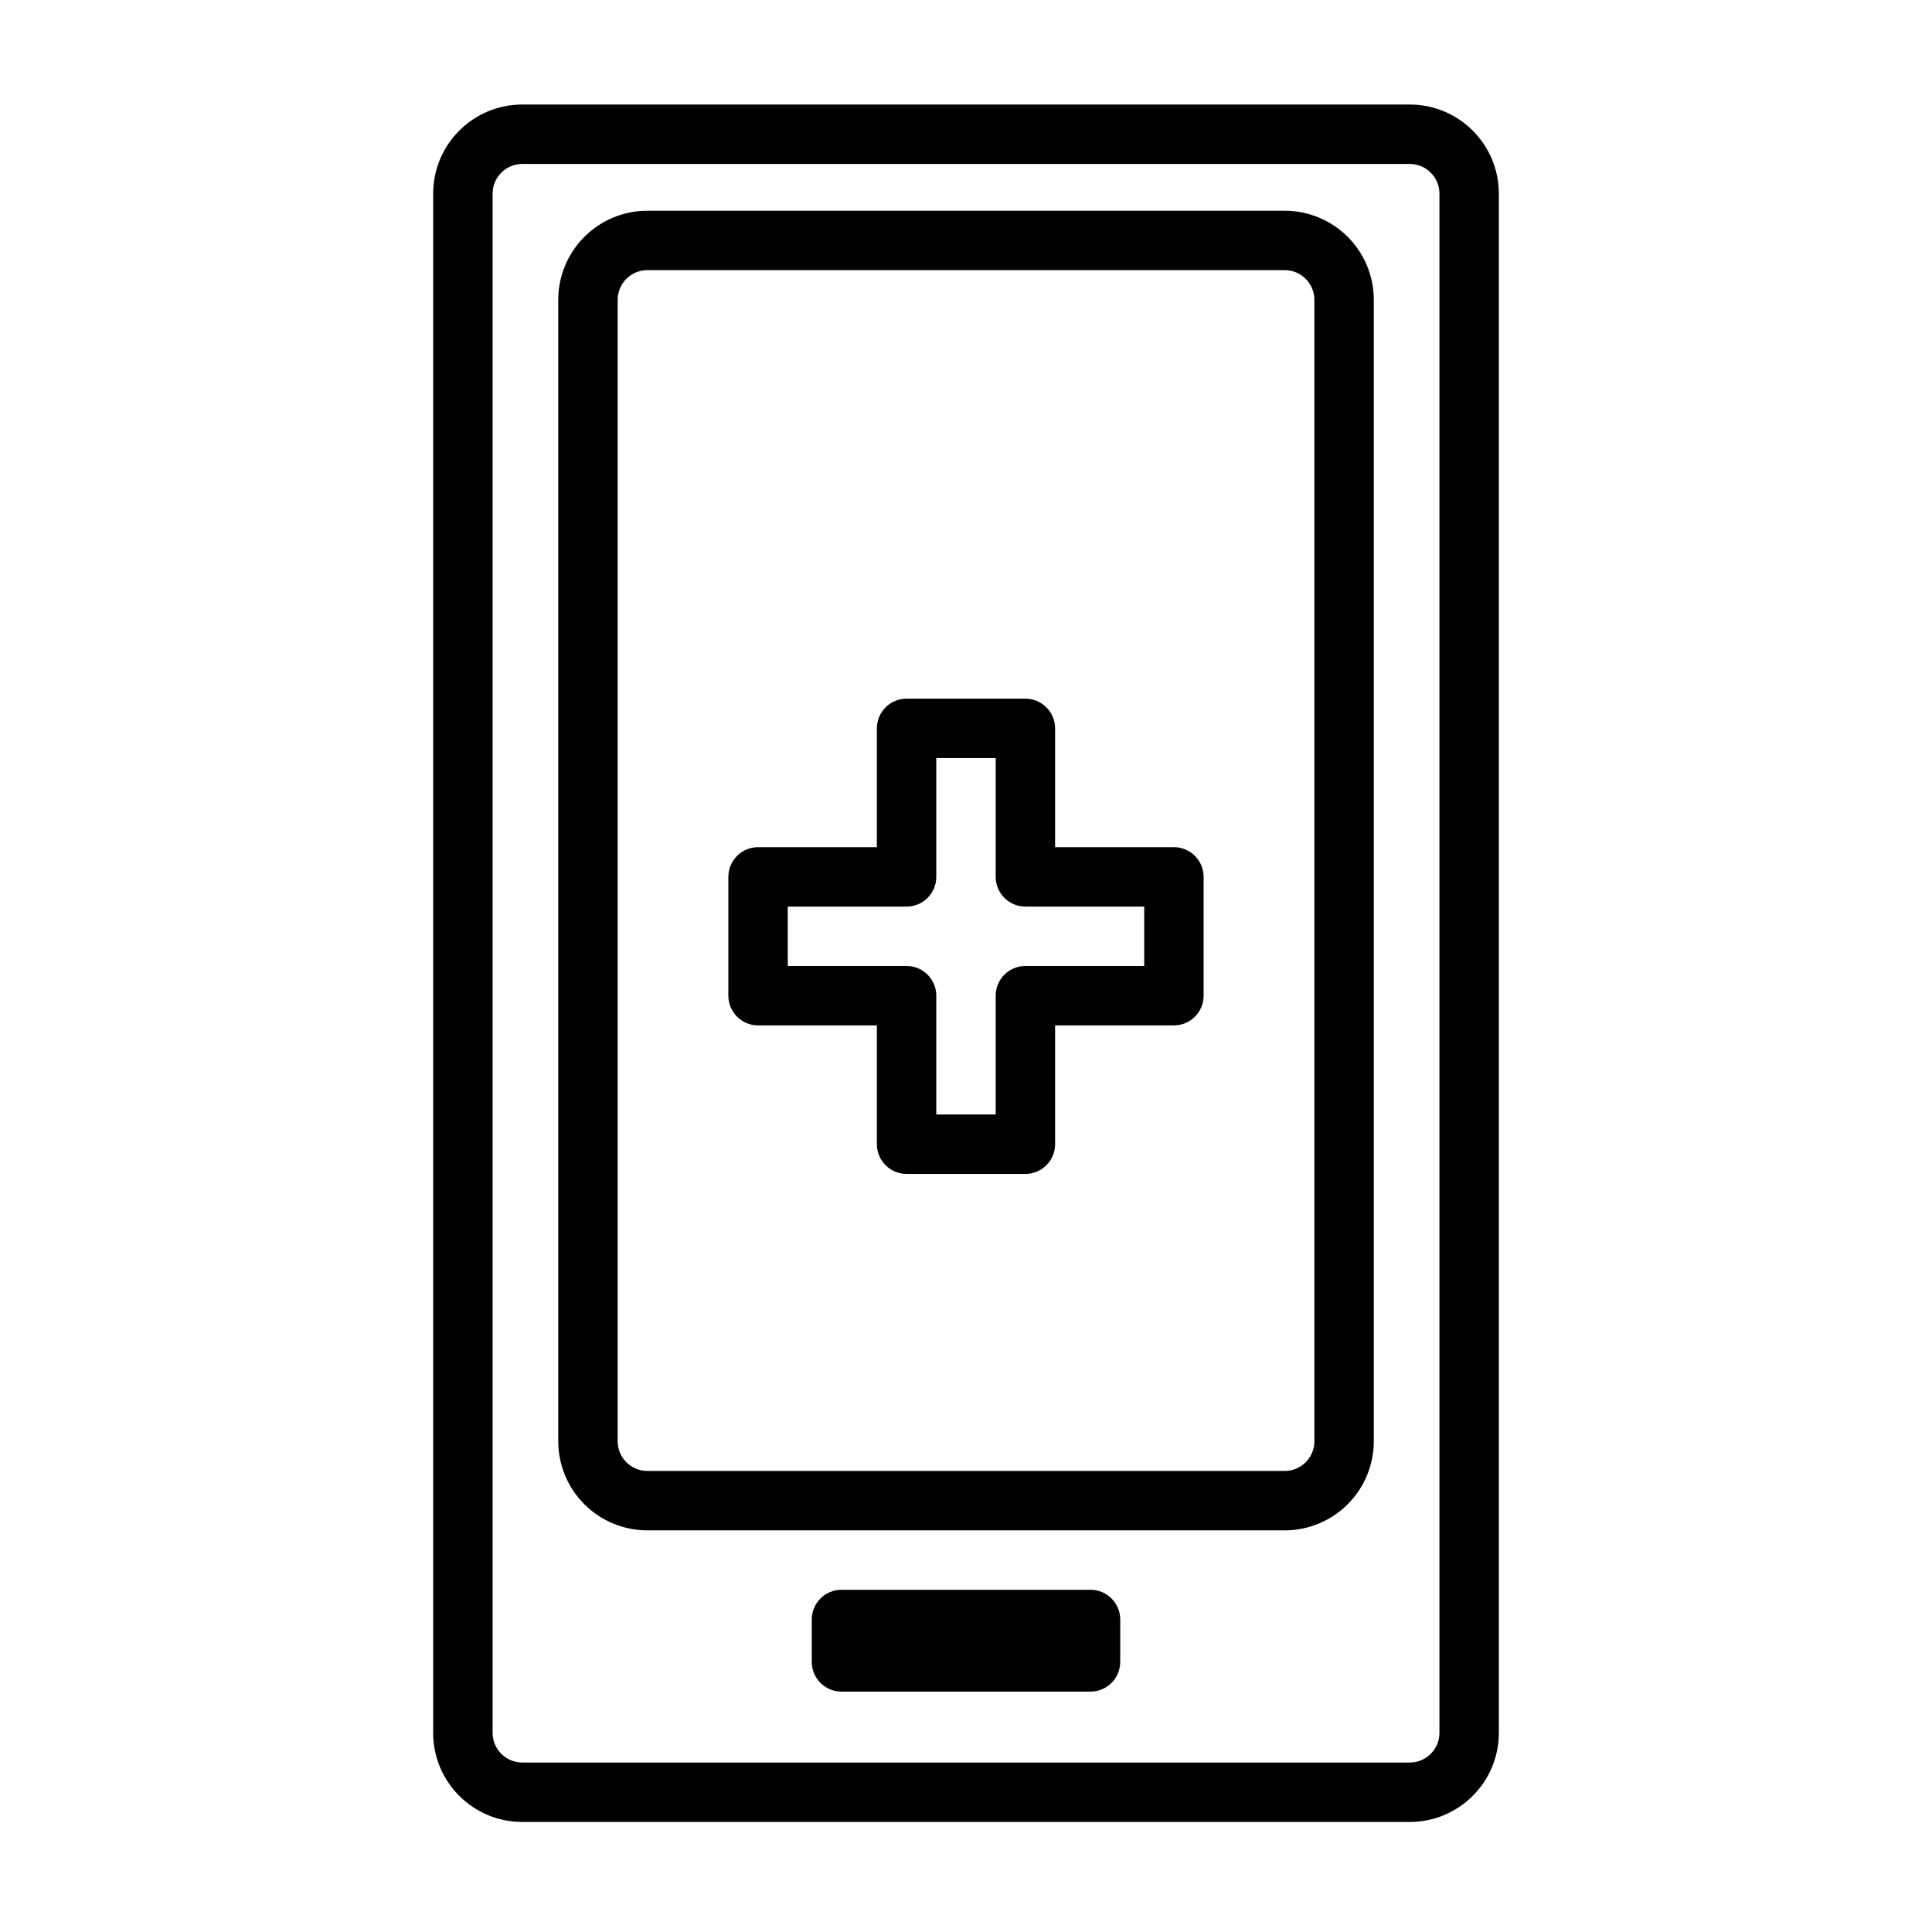 <?xml version="1.0" encoding="UTF-8"?>
<!-- Uploaded to: SVG Repo, www.svgrepo.com, Generator: SVG Repo Mixer Tools -->
<svg fill="#000000" width="800px" height="800px" version="1.1" viewBox="144 144 512 512" xmlns="http://www.w3.org/2000/svg">
 <g fill-rule="evenodd">
  <path d="m541.21 195.32c0-13.035-10.562-23.617-23.617-23.617h-235.18c-13.051 0-23.617 10.578-23.617 23.617v407.9c0 13.035 10.562 23.617 23.617 23.617h235.18c13.051 0 23.617-10.578 23.617-23.617zm-15.742 0c0-4.344-3.527-7.871-7.871-7.871h-235.18c-4.344 0-7.871 3.527-7.871 7.871v407.9c0 4.344 3.527 7.871 7.871 7.871h235.18c4.344 0 7.871-3.527 7.871-7.871z"/>
  <path d="m508.07 223.46c0-6.266-2.488-12.281-6.926-16.703-4.426-4.426-10.438-6.91-16.688-6.91h-168.9c-6.25 0-12.266 2.488-16.688 6.91-4.441 4.426-6.926 10.438-6.926 16.703v302.49c0 6.266 2.488 12.266 6.926 16.703 4.426 4.426 10.438 6.91 16.688 6.91h168.9c6.25 0 12.266-2.488 16.688-6.91 4.441-4.441 6.926-10.438 6.926-16.703zm-15.742 0v302.49c0 2.094-0.836 4.094-2.312 5.574-1.48 1.465-3.481 2.297-5.559 2.297h-168.9c-2.078 0-4.078-0.836-5.559-2.297-1.48-1.48-2.312-3.481-2.312-5.574v-302.49c0-2.094 0.836-4.094 2.312-5.574 1.48-1.48 3.481-2.297 5.559-2.297h168.9c2.078 0 4.078 0.82 5.559 2.297 1.48 1.48 2.312 3.481 2.312 5.574z"/>
  <path d="m440.87 573.18c0-4.344-3.527-7.871-7.871-7.871h-66c-4.344 0-7.871 3.527-7.871 7.871v11.242c0 4.344 3.527 7.871 7.871 7.871h66c4.344 0 7.871-3.527 7.871-7.871z"/>
  <path d="m376.38 368.51v-31.488c0-4.344 3.527-7.871 7.871-7.871h31.488c4.344 0 7.871 3.527 7.871 7.871v31.488h31.488c4.344 0 7.871 3.527 7.871 7.871v31.488c0 4.344-3.527 7.871-7.871 7.871h-31.488v31.488c0 4.344-3.527 7.871-7.871 7.871h-31.488c-4.344 0-7.871-3.527-7.871-7.871v-31.488h-31.488c-4.344 0-7.871-3.527-7.871-7.871v-31.488c0-4.344 3.527-7.871 7.871-7.871zm31.488-23.617h-15.742v31.488c0 4.344-3.527 7.871-7.871 7.871h-31.488v15.742h31.488c4.344 0 7.871 3.527 7.871 7.871v31.488h15.742v-31.488c0-4.344 3.527-7.871 7.871-7.871h31.488v-15.742h-31.488c-4.344 0-7.871-3.527-7.871-7.871z"/>
 </g>
</svg>